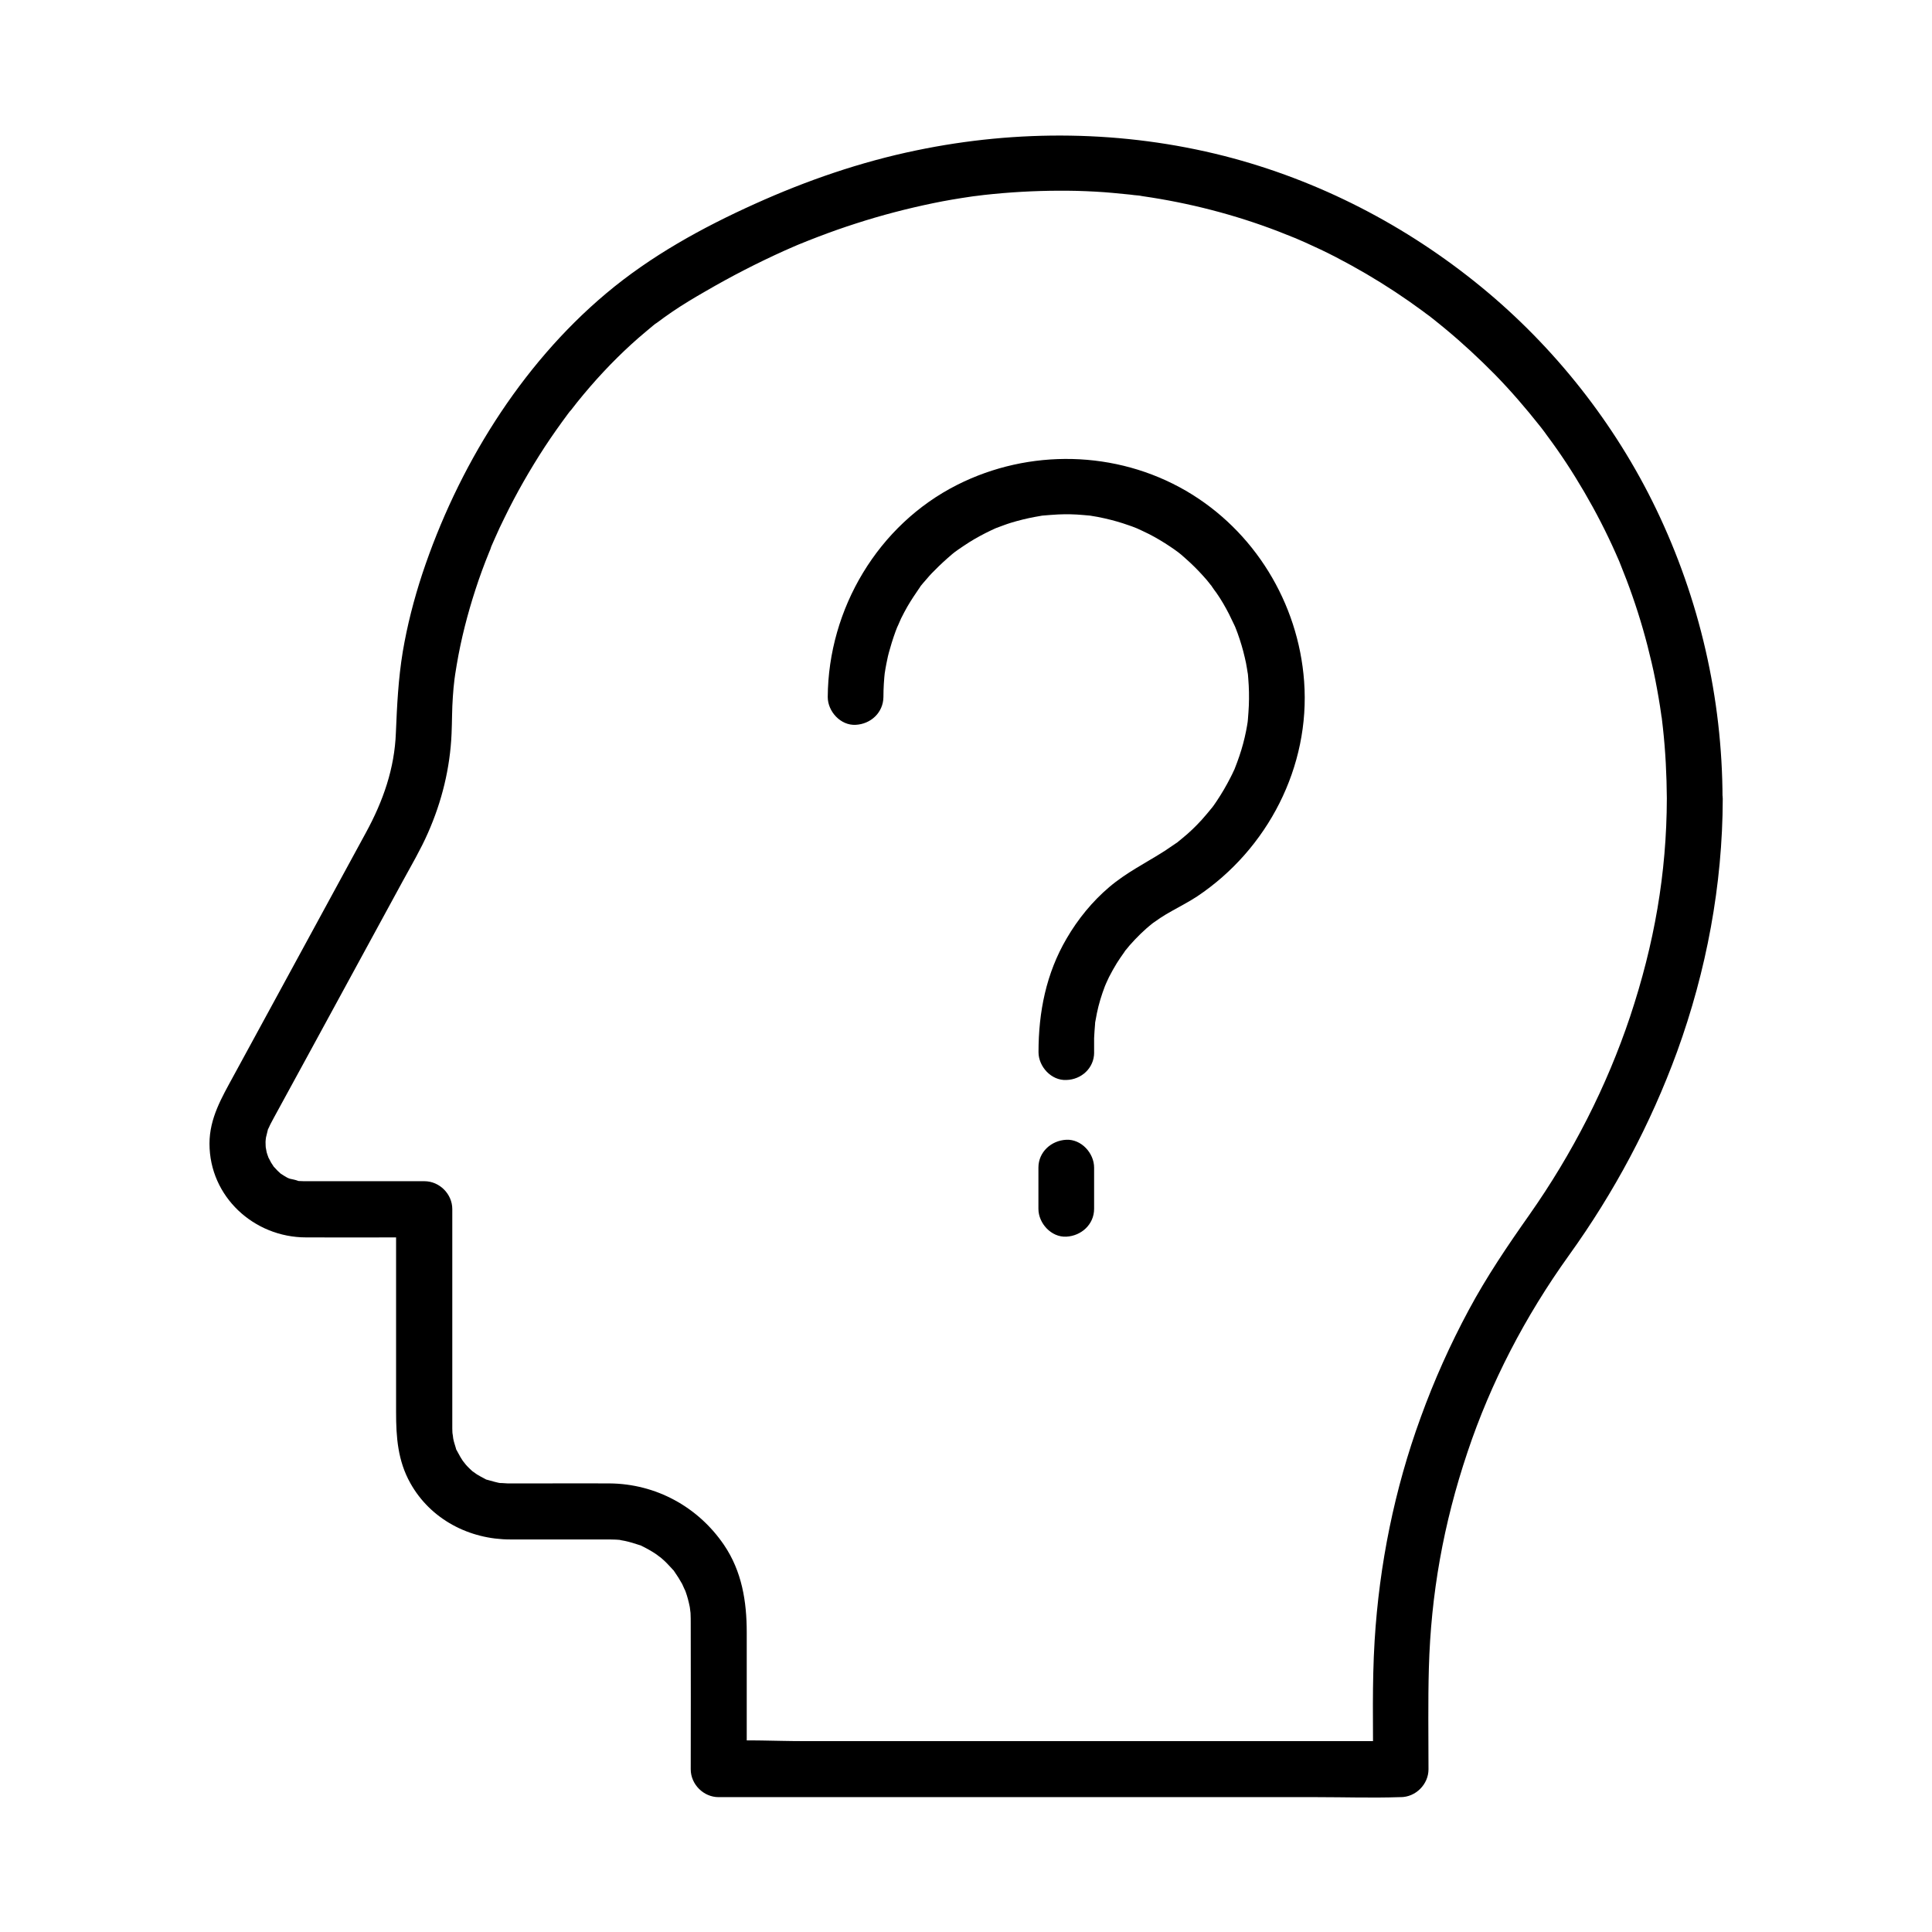 <?xml version="1.0" encoding="UTF-8"?>
<!-- Uploaded to: SVG Repo, www.svgrepo.com, Generator: SVG Repo Mixer Tools -->
<svg fill="#000000" width="800px" height="800px" version="1.1" viewBox="144 144 512 512" xmlns="http://www.w3.org/2000/svg">
 <g>
  <path d="m585.73 355.57c-0.051 19.977-3.344 38.621-9.742 57.859-6.199 18.5-15.203 36.164-26.715 52.547-5.758 8.168-11.316 16.383-16.039 25.191-4.922 9.152-9.199 18.695-12.742 28.488-6.938 18.992-10.973 39.016-12.203 59.188-0.688 11.266-0.395 22.633-0.395 33.949l7.379-7.379h-18.055-43.098-52.102-45.266c-7.281 0-14.66-0.441-21.941 0h-0.297c2.461 2.461 4.922 4.922 7.379 7.379v-36.164c0-8.215-1.277-16.188-6.004-23.172-6.887-10.137-18.055-16.234-30.355-16.336-6.051-0.051-12.055 0-18.105 0h-8.266-0.641c-0.297 0-3.148-0.246-1.477 0-1.328-0.195-2.559-0.59-3.836-0.934-1.918-0.543 1.133 0.688-0.641-0.246-0.738-0.395-1.523-0.789-2.215-1.23-0.195-0.098-1.82-1.379-0.59-0.344-0.492-0.395-0.984-0.836-1.426-1.277-0.297-0.297-0.59-0.59-0.887-0.934-0.148-0.148-1.379-1.82-0.441-0.492-0.738-1.031-1.379-2.164-1.969-3.297-0.934-1.723 0.297 1.277-0.246-0.641-0.246-0.836-0.543-1.672-0.688-2.508-0.051-0.246-0.246-2.363-0.148-0.688-0.051-0.688-0.098-1.379-0.098-2.016v-0.195-1.672-17.121-39.113c0-3.984-3.394-7.379-7.379-7.379h-20.566-10.43-0.836-0.098c-0.441 0-0.887-0.051-1.328-0.051-1.379-0.051 0.492 0.246-0.246-0.051-0.641-0.246-1.426-0.395-2.117-0.543-0.148-0.051-1.082-0.395-0.246-0.051 0.887 0.344-0.297-0.148-0.492-0.246-0.59-0.344-1.18-0.688-1.77-1.082-0.148-0.098-0.887-0.688-0.195-0.148 0.789 0.641-0.441-0.441-0.59-0.59-0.195-0.195-1.523-1.672-0.984-0.984 0.492 0.641-0.543-0.836-0.738-1.18-0.148-0.246-1.031-2.066-0.688-1.18 0.344 0.738-0.395-1.133-0.492-1.574-0.148-0.641-0.344-2.164-0.195-0.641-0.051-0.688-0.098-1.379-0.098-2.066 0-0.641 0.297-2.215 0-0.738 0.195-0.836 0.395-1.574 0.59-2.41 0.297-1.277 0.098-0.344-0.051 0 0.148-0.297 0.297-0.59 0.441-0.887 0.051-0.098 0.098-0.195 0.148-0.344 0.051-0.148 0.148-0.246 0.195-0.395 0.297-0.543 0.59-1.133 0.887-1.672 3.051-5.559 6.051-11.121 9.102-16.68 8.363-15.352 16.68-30.652 25.043-46.004 2.312-4.231 4.773-8.414 6.691-12.793 3.691-8.363 5.856-17.172 6.25-26.273 0.148-3.297 0.098-6.543 0.344-9.84 0.098-1.574 0.246-3.102 0.441-4.676 0.051-0.344 0.098-0.688 0.148-1.031 0.148-1.18-0.148 1.133 0-0.051 0.148-0.887 0.297-1.82 0.441-2.707 1.133-6.742 2.856-13.43 4.969-19.926 1.082-3.344 2.312-6.691 3.641-9.938 0.195-0.441 0.395-0.934 0.543-1.379-0.148 0.297-0.492 1.082 0.098-0.297 0.297-0.688 0.59-1.379 0.887-2.016 0.789-1.82 1.625-3.59 2.508-5.363 3.148-6.496 6.742-12.742 10.676-18.793 1.969-3 4.035-5.902 6.148-8.758 0.098-0.098 0.984-1.328 0.543-0.688-0.395 0.543 0.297-0.395 0.344-0.395 0.543-0.688 1.031-1.328 1.574-2.016 1.133-1.426 2.312-2.805 3.492-4.184 4.527-5.215 9.445-10.137 14.762-14.562 0.59-0.492 1.23-1.031 1.82-1.523 0.344-0.297 0.688-0.543 1.082-0.836-0.098 0.098-0.836 0.641-0.148 0.148 1.328-0.984 2.656-1.969 4.035-2.902 2.953-2.016 6.004-3.836 9.102-5.609 6.691-3.887 13.578-7.43 20.664-10.629 0.836-0.344 1.625-0.738 2.461-1.082 0.344-0.148 0.688-0.297 1.031-0.441-0.934 0.395 0.195-0.098 0.344-0.148 1.723-0.688 3.492-1.426 5.215-2.066 3.344-1.277 6.691-2.461 10.086-3.543 6.691-2.164 13.531-3.938 20.418-5.363 3.297-0.688 6.594-1.23 9.938-1.723 0.344-0.051 0.688-0.098 1.031-0.148 1.18-0.148-1.133 0.148 0.098 0 0.789-0.098 1.574-0.195 2.363-0.297 1.672-0.195 3.394-0.344 5.066-0.492 6.543-0.543 13.086-0.738 19.68-0.59 3.148 0.098 6.297 0.246 9.445 0.543 1.523 0.148 3 0.297 4.527 0.441 0.738 0.098 1.477 0.195 2.262 0.246 0.098 0 1.18 0.148 0.297 0.051-1.031-0.148 0.738 0.098 0.934 0.148 12.203 1.77 24.254 4.871 35.77 9.297 1.379 0.543 2.707 1.082 4.082 1.625 0.297 0.098 0.59 0.246 0.887 0.344-1.328-0.543-0.297-0.148-0.051 0 0.738 0.344 1.523 0.641 2.262 0.984 2.754 1.23 5.461 2.508 8.117 3.887 5.41 2.805 10.629 5.856 15.695 9.199 2.461 1.625 4.922 3.344 7.332 5.117 0.59 0.441 1.133 0.887 1.723 1.277 1.031 0.789-0.738-0.59 0.688 0.543 1.18 0.934 2.41 1.918 3.59 2.902 4.574 3.789 8.906 7.824 13.086 12.055 4.231 4.328 8.168 8.906 11.906 13.629 0.195 0.246 0.395 0.492 0.59 0.738-0.887-1.133-0.195-0.246-0.051-0.051 0.441 0.59 0.887 1.133 1.277 1.723 0.934 1.23 1.82 2.508 2.707 3.738 1.723 2.461 3.344 4.922 4.922 7.477 3.199 5.164 6.148 10.527 8.758 15.988 0.641 1.328 1.23 2.609 1.82 3.938 0.297 0.641 0.59 1.328 0.887 2.016 0.148 0.297 0.246 0.59 0.344 0.836-0.395-0.984-0.148-0.395 0.098 0.246 1.133 2.805 2.215 5.609 3.199 8.461 2.016 5.758 3.691 11.609 5.066 17.562 0.738 3.102 1.328 6.25 1.871 9.398 0.246 1.477 0.492 2.953 0.688 4.43 0 0.098 0.148 1.18 0.051 0.297-0.148-0.984 0.051 0.395 0.098 0.641 0.098 0.836 0.195 1.723 0.297 2.559 0.695 6.297 0.992 12.496 1.043 18.695 0 3.836 3.394 7.578 7.379 7.379 3.984-0.195 7.379-3.246 7.379-7.379-0.051-26.566-6.102-52.793-17.613-76.703-10.875-22.582-26.914-42.902-46.297-58.793-19.926-16.336-43.148-28.34-68.141-34.734-26.715-6.789-54.711-7.086-81.625-1.477-14.762 3.051-29.027 7.969-42.754 14.168-13.973 6.297-27.652 13.824-39.457 23.762-22.781 19.141-39.41 46.297-48.707 74.34-2.215 6.742-3.984 13.629-5.164 20.613-1.18 7.184-1.523 14.219-1.82 21.453-0.344 9.398-3.344 18.055-7.969 26.52-7.871 14.516-15.793 28.98-23.664 43.492-3.789 6.988-7.625 13.973-11.414 20.961-3.102 5.707-6.348 11.168-6.348 17.91 0 14.07 11.809 24.848 25.586 24.848 8.117 0.051 16.188 0 24.305 0h6.938c-2.461-2.461-4.922-4.922-7.379-7.379v33.898 19.777c0 6.594 0.441 12.891 3.789 18.844 5.363 9.594 15.645 14.906 26.469 14.906h20.367 5.902c1.133 0 2.312 0.051 3.445 0.195-1.672-0.195 0.492 0.148 0.688 0.195 0.641 0.148 1.277 0.297 1.918 0.492s1.23 0.395 1.871 0.59c1.969 0.641-1.18-0.688 0.641 0.246 1.379 0.688 2.656 1.379 3.938 2.262 0.148 0.098 1.82 1.426 0.59 0.395 0.492 0.395 0.984 0.836 1.477 1.277 0.789 0.738 1.477 1.523 2.215 2.312 1.379 1.477-0.688-1.133 0.441 0.543 0.344 0.543 0.738 1.082 1.082 1.625s0.641 1.133 0.984 1.672c0.148 0.297 1.18 2.707 0.59 1.18 0.492 1.23 0.887 2.508 1.18 3.789 0.148 0.641 0.297 1.328 0.395 1.969-0.297-1.672 0.051 0.492 0.051 0.738 0.051 0.934 0.051 1.871 0.051 2.856 0.051 12.84 0 25.684 0 38.574 0 3.984 3.394 7.379 7.379 7.379h18.055 43.098 52.102 45.266c7.281 0 14.66 0.246 21.941 0h0.297c3.984 0 7.379-3.394 7.379-7.379 0-8.906-0.148-17.859 0.098-26.766 0.543-19.633 3.836-38.227 10.234-57.27 6.148-18.402 15.254-35.965 26.914-52.203 11.957-16.629 21.598-34.688 28.633-53.922 7.773-21.402 12.055-44.184 12.102-67.012 0-3.836-3.394-7.578-7.379-7.379-4.09 0.051-7.434 3.102-7.434 7.234z"/>
  <path d="m433.95 422.93v-3.836c0.051-1.18 0.148-2.41 0.246-3.59 0.195-2.312-0.297 1.379 0.098-0.887 0.148-0.688 0.246-1.426 0.395-2.117 0.492-2.41 1.23-4.82 2.117-7.133 0.098-0.297 0.738-1.672 0.195-0.492 0.297-0.641 0.59-1.277 0.887-1.918 0.641-1.277 1.328-2.461 2.066-3.691 0.641-0.984 1.277-1.969 1.969-2.902 1.277-1.871-0.887 0.984 0.543-0.738 0.297-0.344 0.59-0.738 0.887-1.082 1.871-2.117 3.887-4.133 6.102-5.856-0.246 0.195-0.984 0.688 0.195-0.148 0.59-0.395 1.18-0.836 1.77-1.23 0.984-0.641 2.016-1.277 3.102-1.871 2.262-1.277 4.574-2.461 6.742-3.887 18.695-12.496 30.012-34.391 28.34-56.973-1.523-20.859-13.234-40-31.34-50.527-18.5-10.727-41.523-11.168-60.566-1.574-21.008 10.578-34.195 32.867-34.34 56.234 0 3.836 3.394 7.578 7.379 7.379 4.035-0.195 7.332-3.246 7.379-7.379 0-2.312 0.148-4.574 0.395-6.84-0.195 1.672 0.098-0.492 0.148-0.688 0.098-0.441 0.148-0.887 0.246-1.328 0.246-1.328 0.543-2.609 0.934-3.887 0.59-2.117 1.277-4.184 2.117-6.25-0.543 1.426 0.641-1.426 0.836-1.82 0.543-1.082 1.082-2.117 1.672-3.148 1.031-1.77 2.164-3.445 3.344-5.164 1.18-1.723-0.934 1.082 0.395-0.543 0.297-0.344 0.543-0.688 0.836-0.984 0.836-0.984 1.672-1.969 2.609-2.856 1.477-1.523 3.102-3 4.723-4.379 0.344-0.297 0.688-0.543 0.984-0.789-1.277 0.984 0.441-0.297 0.59-0.395 0.984-0.688 1.969-1.328 2.953-1.969 1.82-1.133 3.738-2.164 5.707-3.102 0.492-0.246 0.984-0.441 1.477-0.688-1.23 0.543-0.195 0.098 0.051 0 1.23-0.441 2.461-0.934 3.738-1.328 2.117-0.641 4.281-1.18 6.445-1.574 0.543-0.098 1.082-0.195 1.672-0.297 1.277-0.195-1.77 0.148 0.395-0.051 1.379-0.098 2.707-0.246 4.082-0.297 2.164-0.098 4.379-0.051 6.543 0.148 0.59 0.051 1.133 0.098 1.672 0.148 2.164 0.195-0.887-0.148 0.395 0.051 1.23 0.195 2.41 0.395 3.641 0.688 2.164 0.492 4.281 1.082 6.348 1.82 0.641 0.195 1.23 0.441 1.871 0.688 0.246 0.098 1.328 0.543 0.051 0 1.18 0.543 2.363 1.082 3.543 1.672 1.918 0.984 3.789 2.117 5.559 3.297 0.344 0.246 0.688 0.492 1.082 0.738 0.148 0.098 1.871 1.379 0.59 0.395 0.836 0.641 1.672 1.328 2.461 2.066 1.625 1.426 3.148 2.953 4.574 4.527 0.738 0.789 1.426 1.625 2.066 2.461 1.328 1.625-0.789-1.18 0.395 0.543 0.344 0.543 0.738 1.031 1.133 1.574 1.23 1.77 2.312 3.641 3.297 5.559 0.492 0.984 0.934 1.969 1.426 2.953 0.59 1.277 0.148 0.297 0.051 0.051 0.297 0.688 0.543 1.426 0.836 2.164 0.738 2.066 1.379 4.184 1.871 6.348 0.246 0.984 0.441 1.969 0.59 2.953 0.051 0.195 0.344 2.41 0.148 0.688 0.098 0.688 0.148 1.328 0.195 2.016 0.195 2.363 0.246 4.723 0.148 7.086-0.051 1.23-0.148 2.461-0.246 3.691-0.148 1.523-0.051 0.543 0 0.246-0.148 0.984-0.297 1.918-0.492 2.856-0.441 2.215-1.031 4.43-1.77 6.594-0.395 1.133-0.789 2.262-1.23 3.344-0.492 1.23 0.738-1.523-0.246 0.543-0.297 0.641-0.59 1.277-0.934 1.918-1.082 2.117-2.262 4.133-3.543 6.051-0.344 0.492-0.641 0.984-0.984 1.426-0.195 0.246-1.082 1.426-0.344 0.441-0.887 1.082-1.77 2.164-2.707 3.199-1.574 1.723-3.246 3.344-5.066 4.82-0.344 0.297-0.738 0.59-1.082 0.887-1.77 1.426 1.133-0.738-0.738 0.543-0.984 0.641-1.918 1.328-2.902 1.969-5.019 3.199-10.137 5.707-14.711 9.594-4.477 3.789-8.316 8.512-11.266 13.578-5.461 9.297-7.477 19.531-7.477 30.16 0 3.836 3.394 7.578 7.379 7.379 3.969-0.094 7.363-3.144 7.363-7.277z"/>
  <path d="m433.95 464.35v-10.922c0-3.836-3.394-7.578-7.379-7.379-3.984 0.195-7.379 3.246-7.379 7.379v10.922c0 3.836 3.394 7.578 7.379 7.379 3.984-0.195 7.379-3.246 7.379-7.379z"/>
 </g>
</svg>